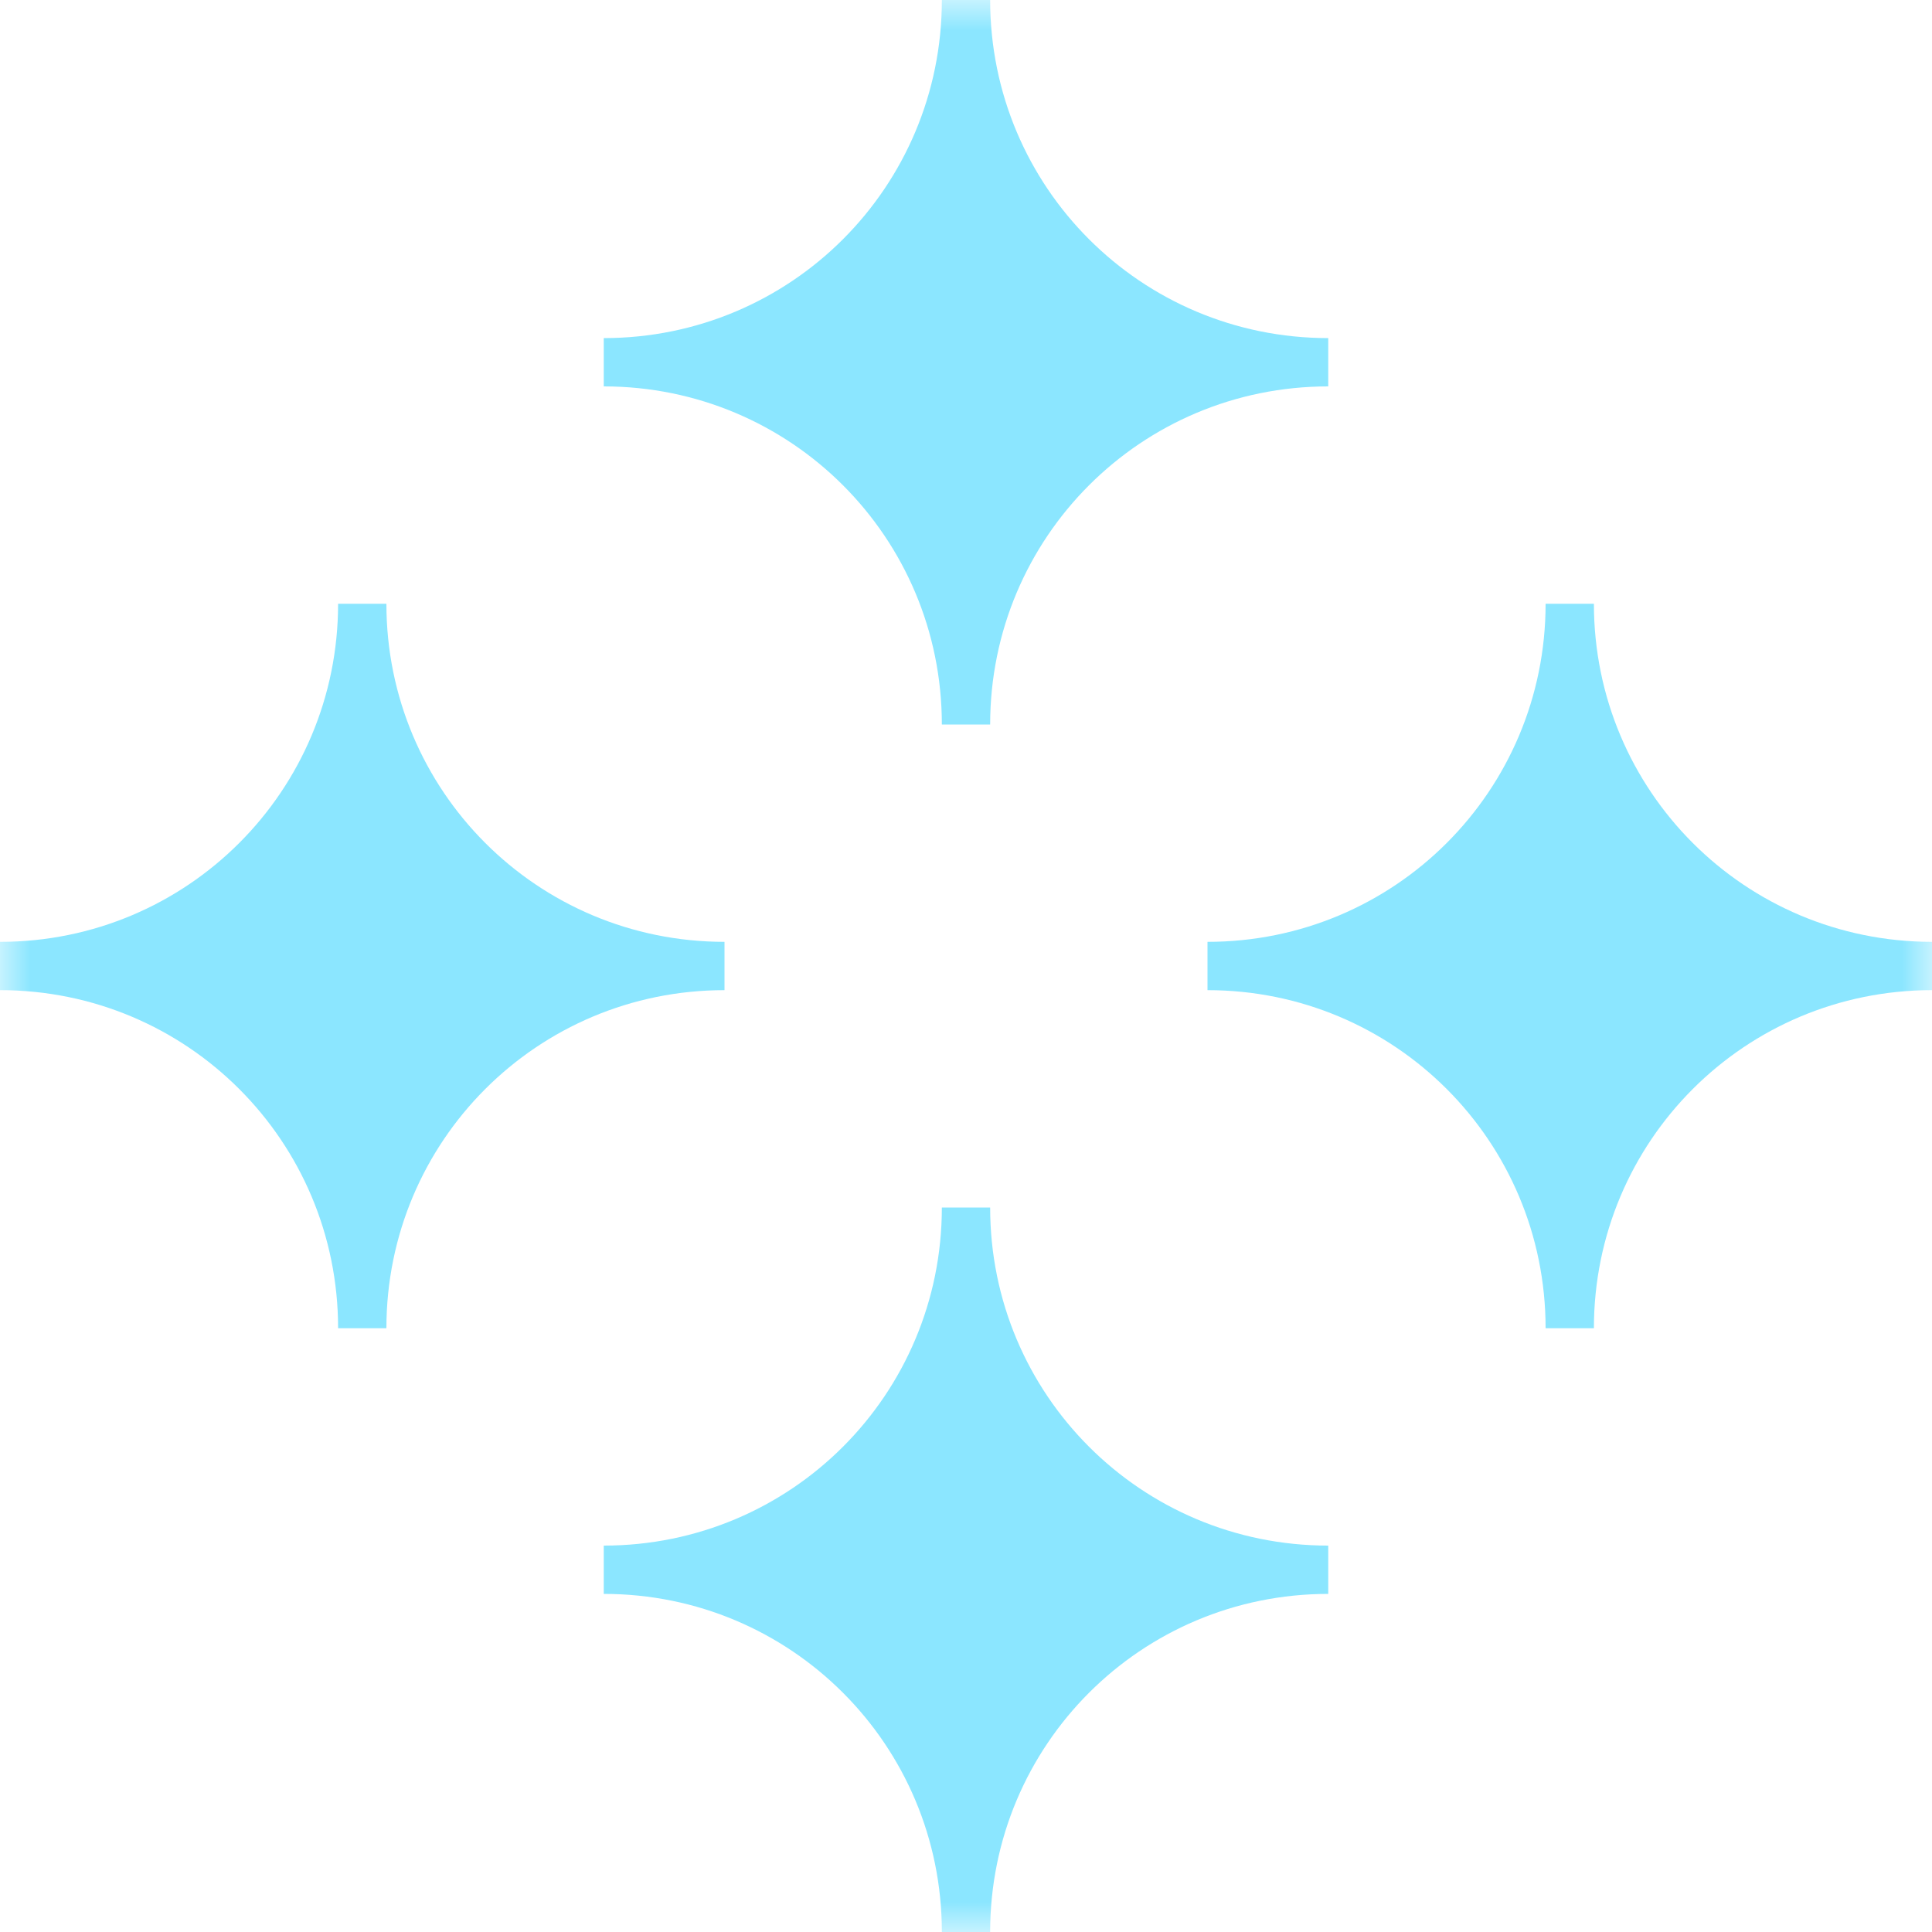 <svg width="32" height="32" viewBox="0 0 32 32" fill="none" xmlns="http://www.w3.org/2000/svg">
<g clip-path="url(#clip0_2_119)">
<mask id="mask0_2_119" style="mask-type:luminance" maskUnits="userSpaceOnUse" x="0" y="0" width="32" height="32">
<path d="M32 0H0V32H32V0Z" fill="white"/>
</mask>
<g mask="url(#mask0_2_119)">
<path d="M22 5.6C18.9 5.6 16.4 3.1 16.4 0H15.6C15.6 3.1 13.1 5.6 10 5.6V6.4C13.1 6.4 15.6 8.9 15.6 12H16.4C16.4 8.9 18.9 6.4 22 6.4V5.6Z" fill="#8BE6FF"/>
<path d="M22 25.6C18.9 25.6 16.4 23.1 16.4 20H15.6C15.6 23.1 13.1 25.6 10 25.6V26.4C13.1 26.4 15.6 28.9 15.6 32H16.4C16.4 28.9 18.9 26.4 22 26.4V25.6Z" fill="#8BE6FF"/>
<path d="M26.4 22C26.4 18.9 28.9 16.4 32 16.4V15.6C28.9 15.6 26.4 13.1 26.4 10H25.6C25.6 13.1 23.1 15.6 20 15.6V16.4C23.1 16.4 25.6 18.9 25.6 22H26.4Z" fill="#8BE6FF"/>
<path d="M6.4 22C6.4 18.9 8.9 16.4 12 16.4V15.6C8.9 15.6 6.4 13.1 6.4 10H5.6C5.6 13.1 3.1 15.6 0 15.6V16.4C3.1 16.4 5.6 18.9 5.6 22H6.4Z" fill="#8BE6FF"/>
</g>
</g>
<defs>
<clipPath id="clip0_2_119">
<rect width="32" height="32" fill="white"/>
</clipPath>
</defs>
</svg>
